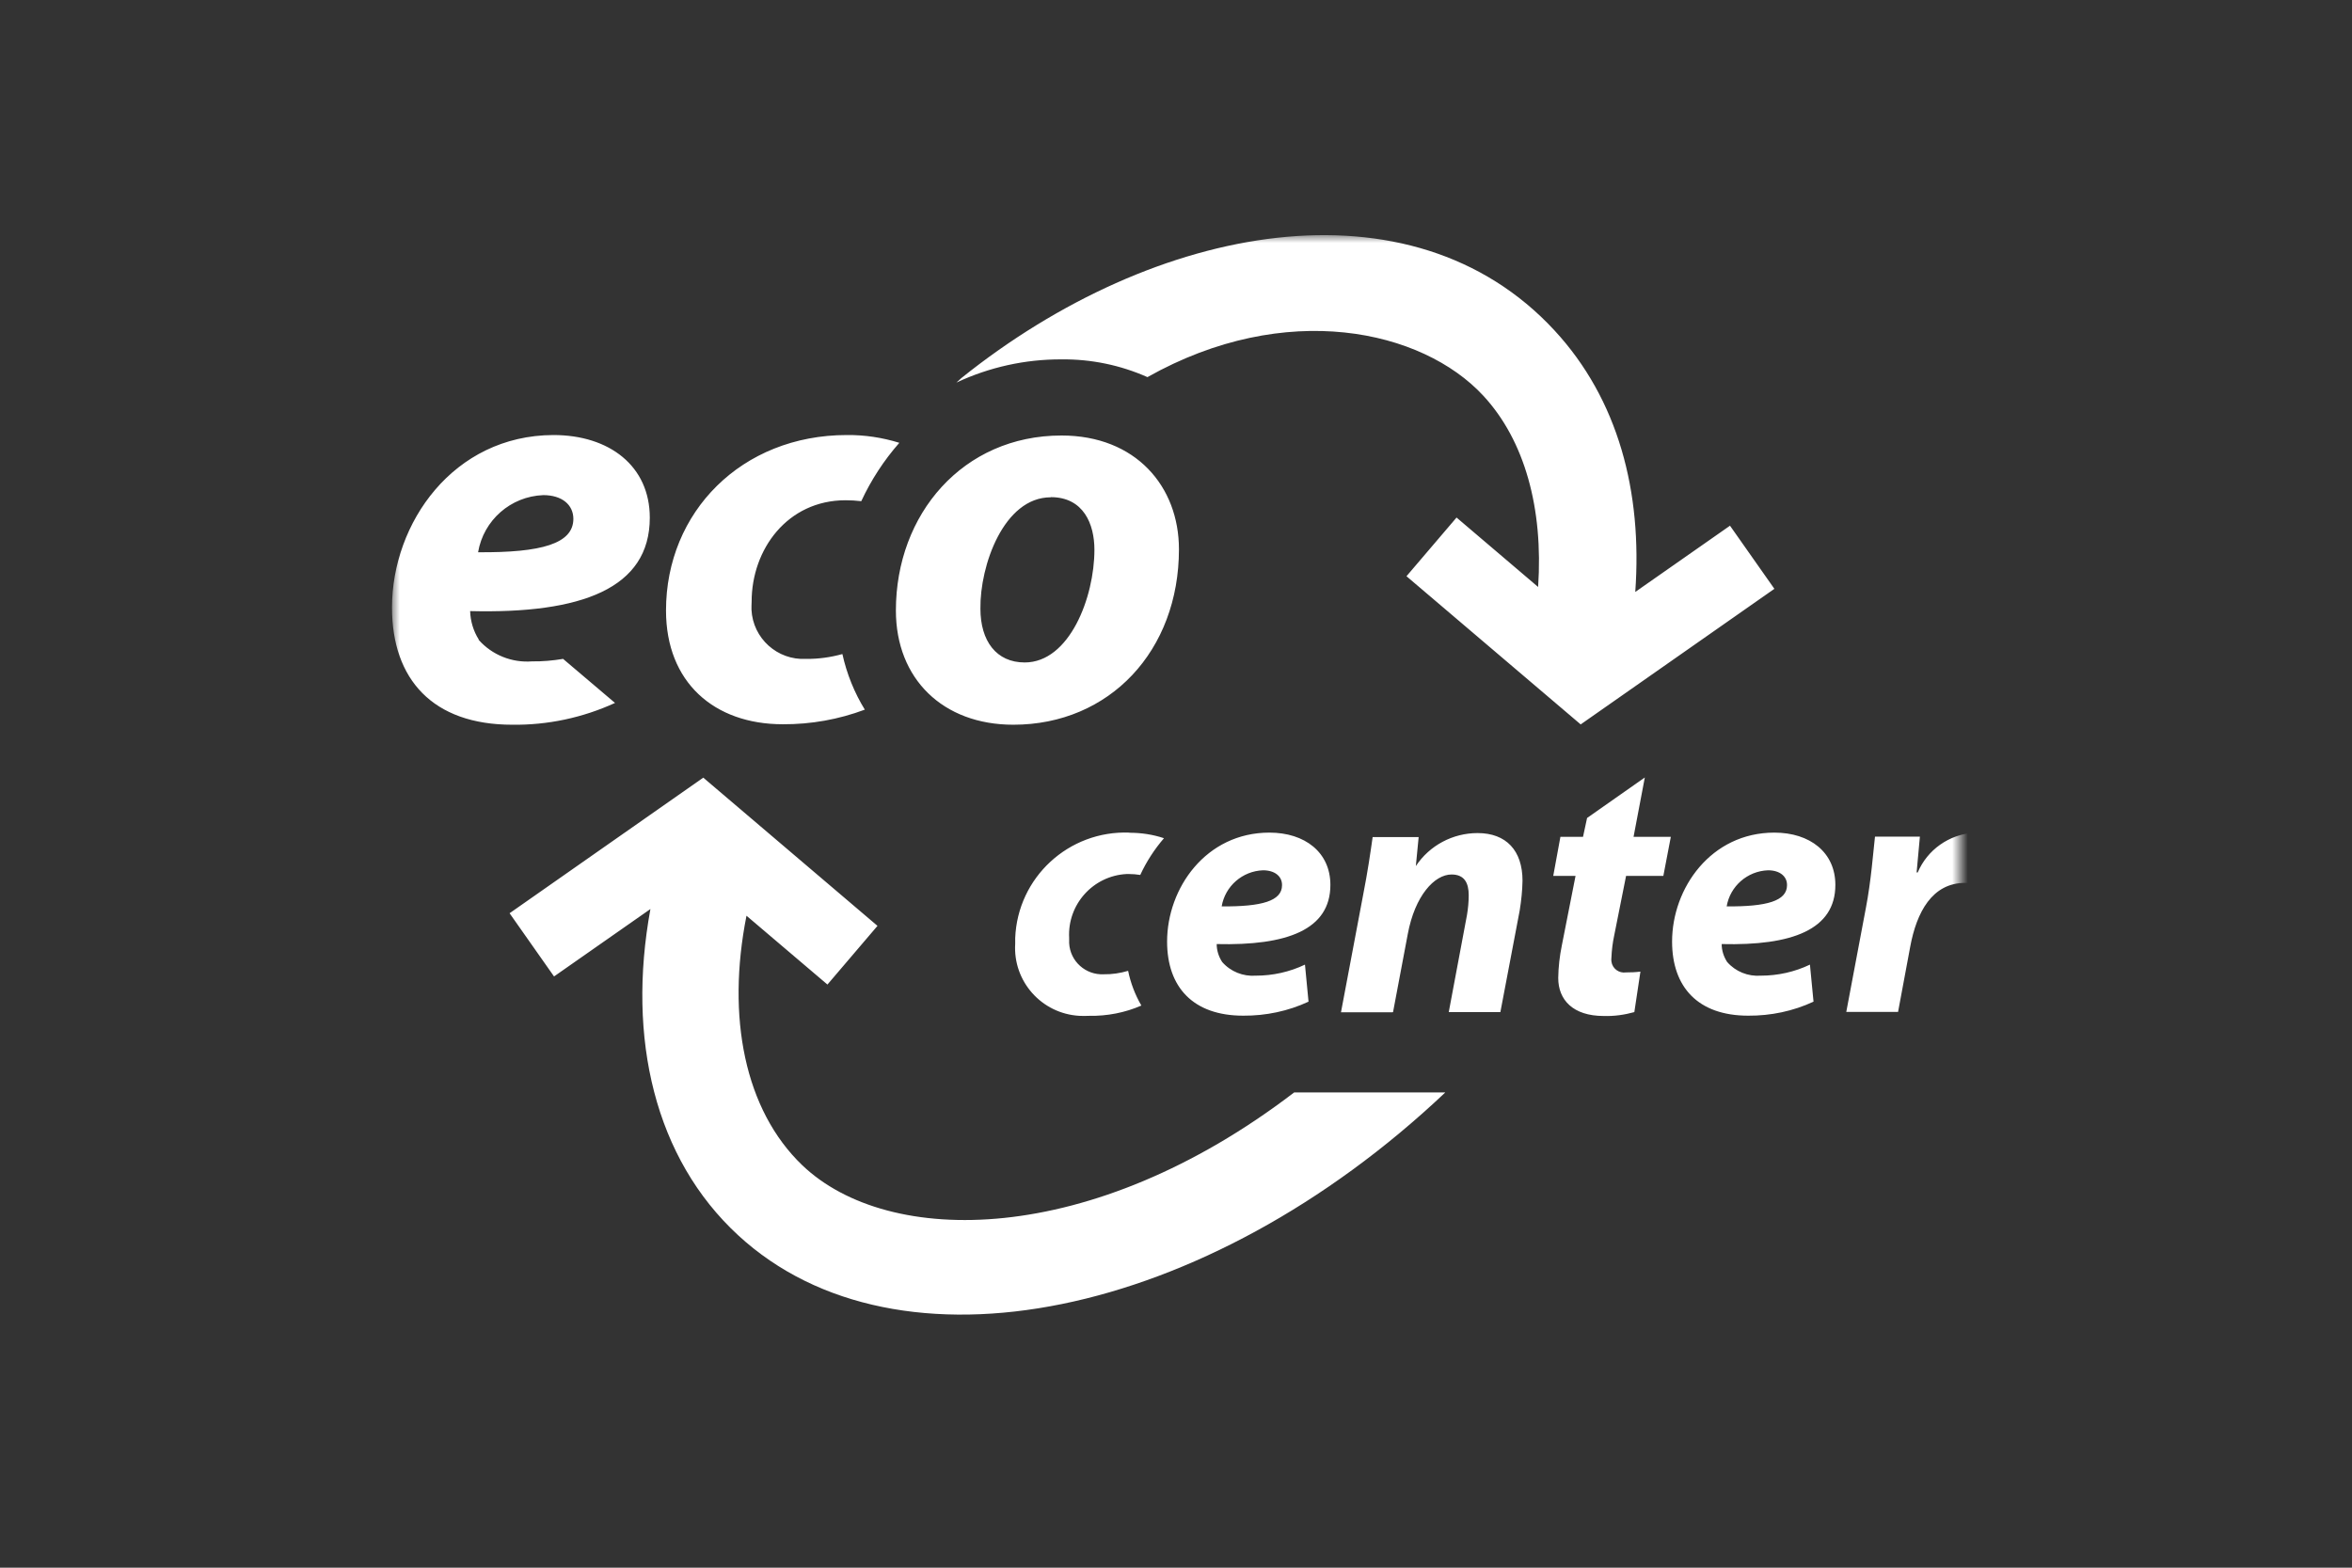 <svg xmlns="http://www.w3.org/2000/svg" width="150" height="100" viewBox="0 0 150 100" fill="none"><rect x="0" y="0" width="150" height="100" fill="#333333" stroke="none"/><mask id="mask0_2390_2086" style="mask-type:luminance" maskUnits="userSpaceOnUse" x="25" y="15" width="100" height="70"><path d="M125 15H25V85H125V15Z" fill="white"></path></mask><g mask="url(#mask0_2390_2086)"><path d="M110.338 33.529L104.29 37.759C104.748 31.374 103.206 25.476 99.138 21.077C90.018 11.207 73.706 14.176 61.313 24.116L60.995 24.404C63.094 23.421 65.381 22.914 67.699 22.924C69.588 22.904 71.458 23.291 73.179 24.056C81.991 19.091 90.704 21.027 94.603 25.247C97.239 28.097 98.432 32.427 98.094 37.441L92.892 33.013L89.699 36.756L100.809 46.209L113.162 37.56L110.328 33.529H110.338ZM83.453 63.894C82.15 64.5 80.728 64.798 79.286 64.788C76.083 64.788 74.432 62.961 74.432 60.061C74.432 56.656 76.909 53.111 80.957 53.111C83.225 53.111 84.846 54.372 84.846 56.447C84.846 59.307 82.081 60.33 77.595 60.22C77.595 60.627 77.724 61.025 77.943 61.362C78.48 61.978 79.276 62.296 80.091 62.236C81.176 62.236 82.25 61.998 83.225 61.531L83.453 63.904V63.894ZM81.762 56.467V56.447C81.762 55.901 81.305 55.514 80.549 55.514C79.236 55.563 78.132 56.526 77.913 57.817C80.479 57.837 81.762 57.47 81.762 56.467ZM115.659 63.894C114.356 64.5 112.934 64.798 111.491 64.788C108.289 64.788 106.638 62.961 106.638 60.061C106.638 56.656 109.114 53.111 113.162 53.111C115.43 53.111 117.051 54.372 117.051 56.447C117.051 59.307 114.276 60.33 109.801 60.22C109.801 60.627 109.93 61.025 110.149 61.362C110.686 61.978 111.481 62.296 112.297 62.236C113.381 62.236 114.455 61.998 115.43 61.531L115.659 63.904V63.894ZM113.968 56.467V56.447C113.968 55.901 113.51 55.514 112.755 55.514C111.442 55.563 110.338 56.526 110.119 57.817C112.685 57.837 113.968 57.47 113.968 56.467ZM72.035 53.111C68.156 52.962 64.894 55.97 64.745 59.843C64.745 59.962 64.745 60.081 64.745 60.2C64.595 62.593 66.425 64.659 68.832 64.798C69.041 64.808 69.25 64.808 69.459 64.798C70.603 64.818 71.747 64.599 72.791 64.142C72.393 63.457 72.105 62.703 71.946 61.928C71.438 62.077 70.921 62.157 70.394 62.147C69.24 62.206 68.246 61.322 68.186 60.161C68.186 60.051 68.186 59.942 68.186 59.833C68.067 57.698 69.708 55.861 71.856 55.752C71.896 55.752 71.946 55.752 71.985 55.752C72.234 55.752 72.473 55.772 72.721 55.811C73.109 54.967 73.626 54.173 74.233 53.468C73.527 53.23 72.781 53.12 72.025 53.12M88.844 64.55L89.779 59.595C90.237 57.122 91.49 55.782 92.574 55.782C93.399 55.782 93.668 56.328 93.668 57.102C93.668 57.519 93.628 57.946 93.558 58.363L92.395 64.56H95.687L96.92 58.075C97.02 57.45 97.089 56.814 97.099 56.179C97.099 54.262 96.065 53.14 94.235 53.14C92.653 53.14 91.171 53.925 90.296 55.245L90.475 53.398H87.541C87.402 54.382 87.223 55.613 86.944 57.033L85.522 64.57H88.814L88.844 64.55ZM121.05 64.55L121.825 60.389C122.233 58.195 123.218 56.318 125.326 56.318C125.505 56.318 125.694 56.338 125.854 56.338L126.49 53.14C126.281 53.12 126.082 53.111 125.873 53.12C124.302 53.23 122.919 54.203 122.303 55.653H122.233L122.442 53.369H119.578C119.468 54.332 119.329 56.199 119.001 57.897L117.747 64.55H121.04H121.05ZM104.897 49.595L101.217 52.177L100.958 53.379H99.516L99.059 55.871H100.481L99.606 60.31C99.466 60.995 99.387 61.69 99.377 62.385C99.377 63.775 100.312 64.808 102.281 64.808C102.938 64.828 103.594 64.738 104.231 64.56L104.619 61.978C104.31 62.018 104.012 62.028 103.704 62.028C103.256 62.097 102.828 61.789 102.769 61.332C102.759 61.253 102.759 61.173 102.769 61.084C102.789 60.608 102.848 60.131 102.948 59.664L103.704 55.871H106.081L106.558 53.379H104.181L104.897 49.605V49.595ZM75.188 35.038C75.188 41.503 70.772 46.229 64.625 46.229C60.14 46.229 57.136 43.31 57.136 38.941C57.136 32.804 61.403 27.78 67.699 27.78C72.433 27.78 75.188 31.027 75.188 35.038ZM67.012 31.722C64.009 31.722 62.487 36.091 62.527 38.831C62.527 40.887 63.541 42.257 65.351 42.257C68.206 42.257 69.797 38.107 69.797 35.068C69.797 33.44 69.111 31.712 67.012 31.712M55.166 45.286C54.49 44.194 54.003 42.982 53.724 41.721C52.968 41.93 52.193 42.039 51.407 42.029C49.577 42.128 48.015 40.718 47.926 38.891C47.926 38.722 47.926 38.553 47.936 38.375C47.936 35.048 50.213 31.91 53.933 31.91C54.261 31.91 54.6 31.93 54.928 31.97C55.554 30.62 56.37 29.368 57.355 28.246C56.27 27.909 55.147 27.74 54.013 27.75C47.289 27.75 42.475 32.665 42.475 38.941C42.475 43.528 45.549 46.199 49.925 46.199C51.715 46.209 53.486 45.892 55.157 45.266M30.53 40.788C30.192 40.252 30.003 39.626 29.983 38.98C37.075 39.159 41.441 37.541 41.441 33.023C41.441 29.736 38.875 27.75 35.294 27.75C28.909 27.77 25 33.37 25 38.752C25 43.34 27.606 46.229 32.669 46.229C34.926 46.259 37.164 45.782 39.223 44.839L35.911 42.029C35.254 42.138 34.598 42.198 33.932 42.188C32.649 42.287 31.385 41.781 30.53 40.818M36.567 33.092C36.567 34.681 34.538 35.257 30.49 35.227C30.838 33.181 32.569 31.662 34.648 31.583C35.841 31.583 36.567 32.198 36.567 33.102M92.166 69.693C76.899 84.131 57.265 88.192 47.08 78.799C41.759 73.894 39.969 66.238 41.481 57.986L35.334 62.286L32.499 58.254L44.852 49.605L55.962 59.059L52.77 62.802L47.608 58.413C46.324 64.877 47.488 70.805 51.168 74.331C56.658 79.573 69.578 79.593 82.538 69.683H92.156L92.166 69.693Z" fill="white"></path></g></svg>
